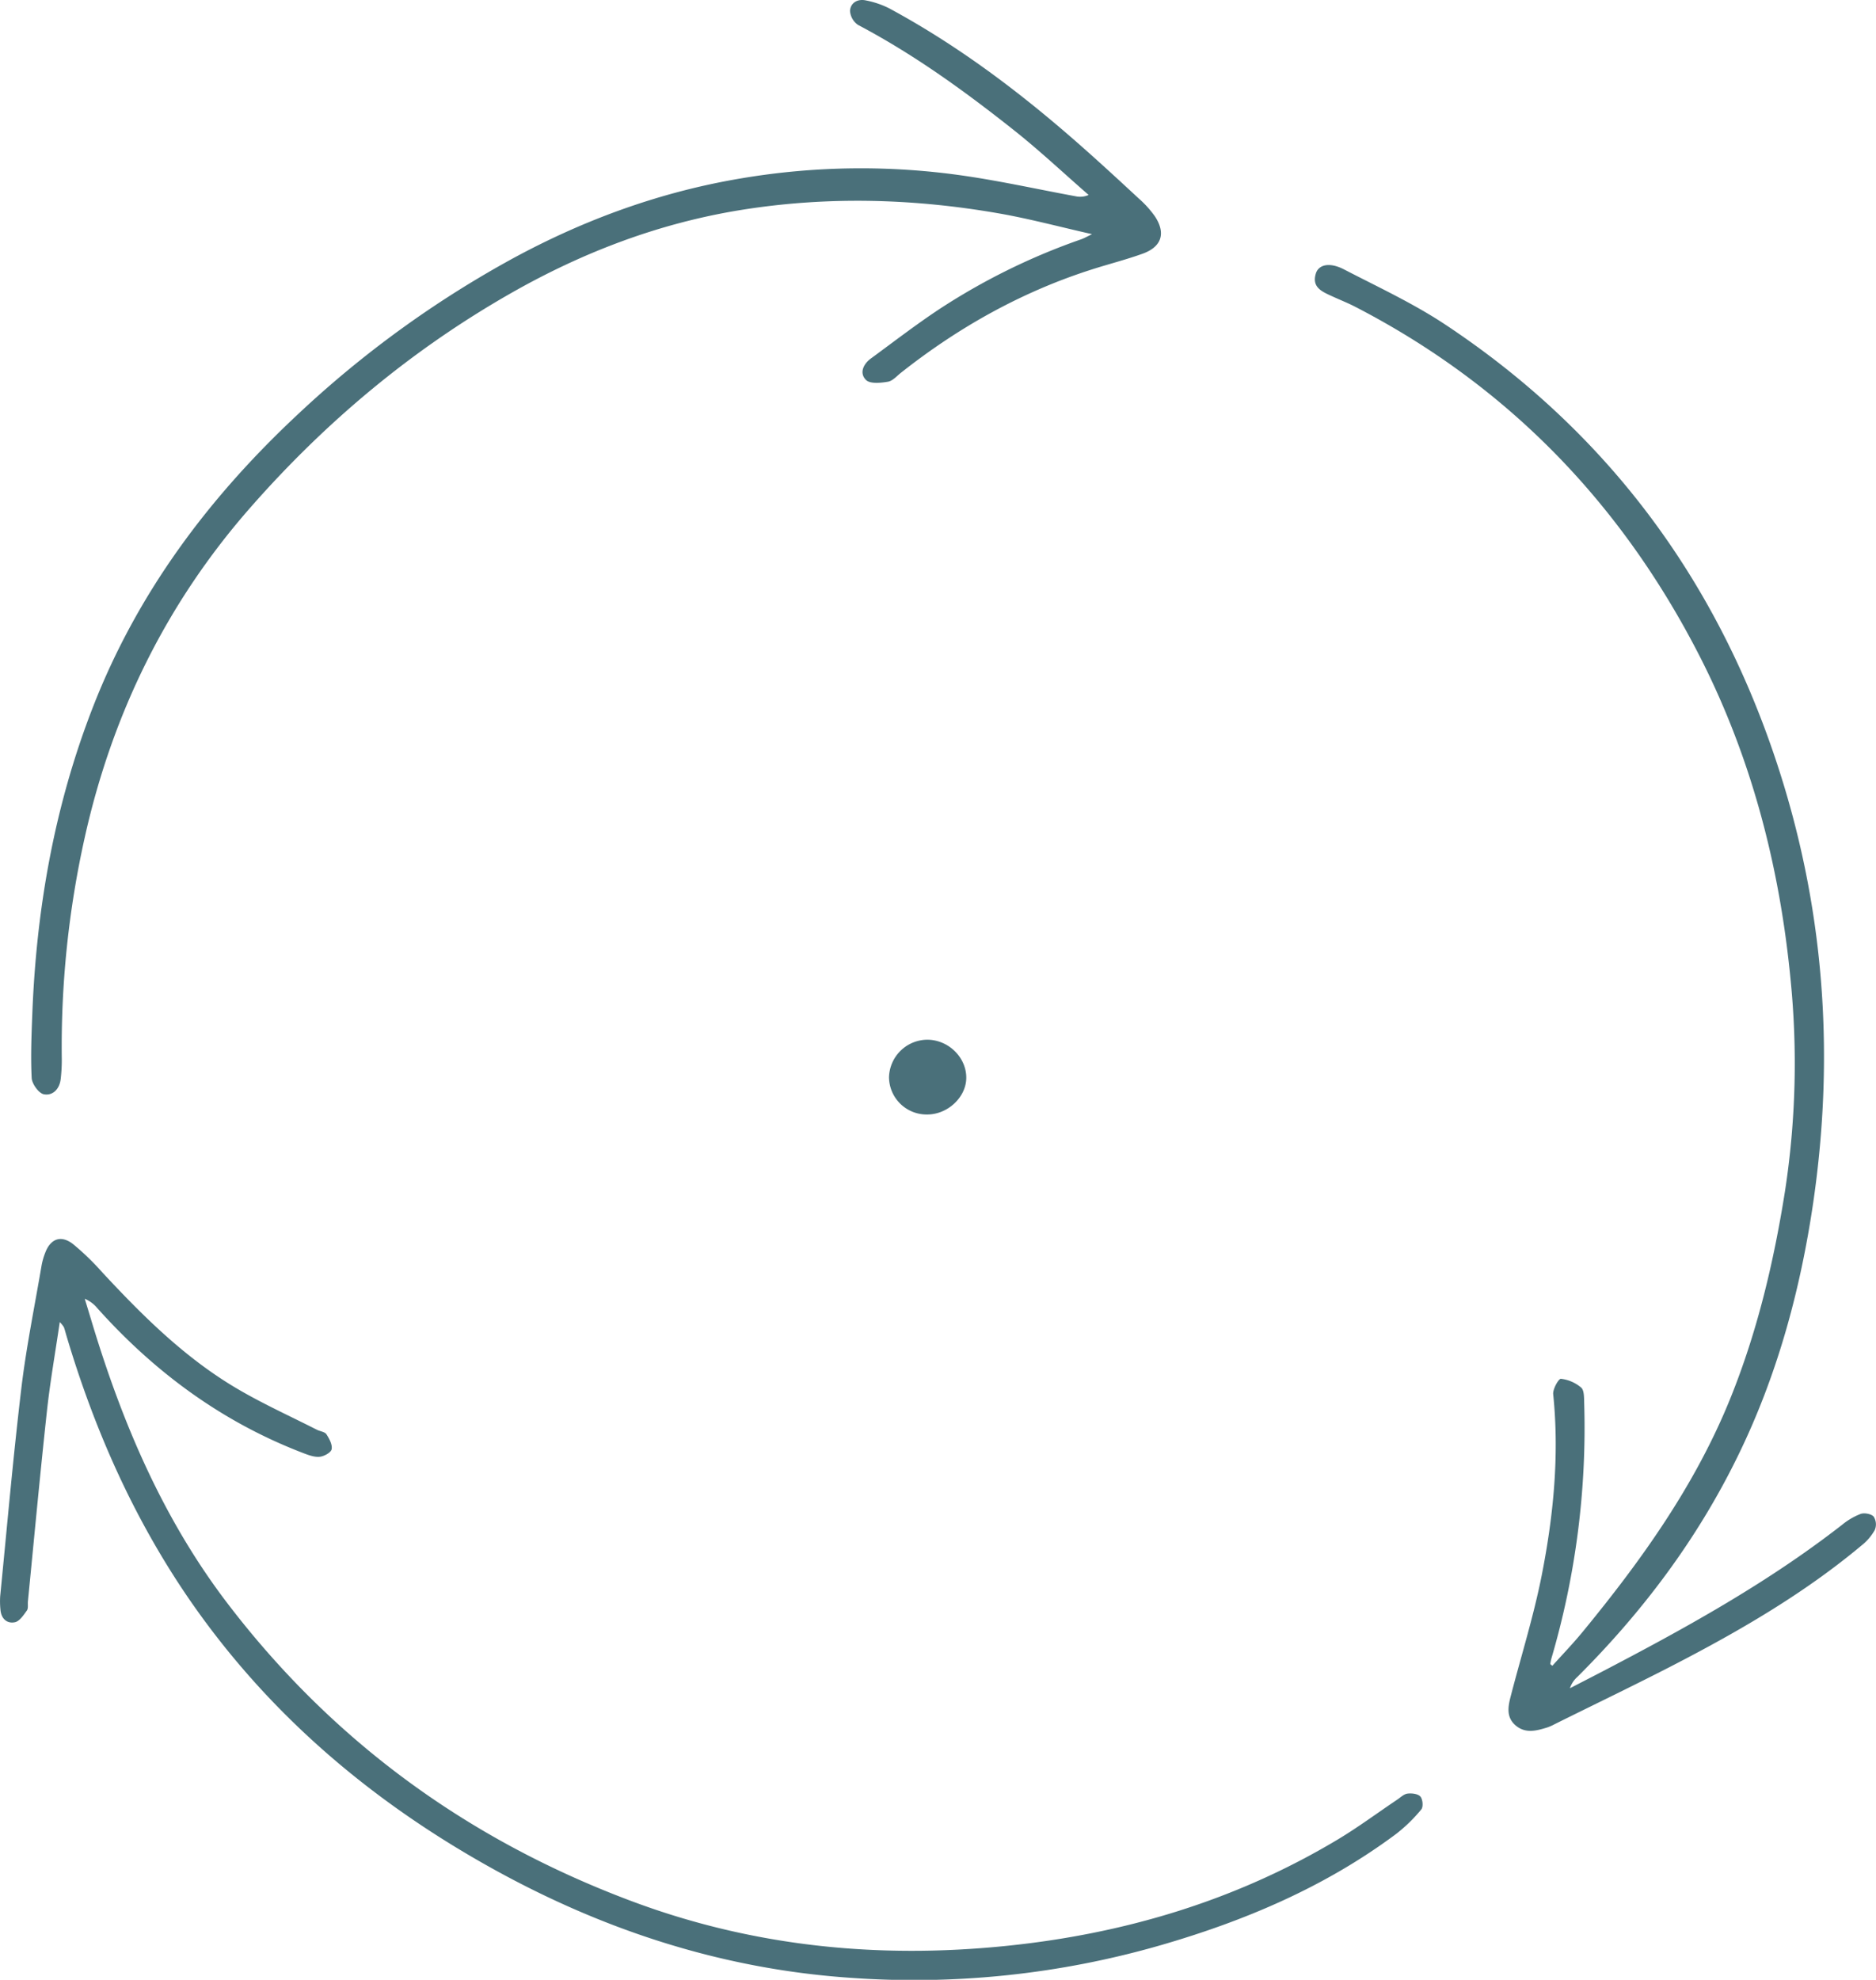 <svg xmlns="http://www.w3.org/2000/svg" viewBox="0 0 690.59 728.63"><defs><style>.cls-1{fill:#4a707a;}</style></defs><g id="Layer_2" data-name="Layer 2"><g id="Layer_1-2" data-name="Layer 1"><path class="cls-1" d="M571.45,613.07c3.74-4.17,7.64-8.2,11.19-12.53,21.74-26.46,41.55-54.14,54.46-86.21,9.86-24.5,15.89-50,20-76a309.52,309.52,0,0,0,2-78.23C655,318,644.39,277.6,624.87,239.93c-28.7-55.39-70.26-98.23-125.94-127-2.81-1.45-5.76-2.61-8.63-3.93-3.54-1.63-7.45-3.19-5.94-8.25,1-3.45,5.14-4.32,10.38-1.61,12.54,6.5,25.47,12.49,37.21,20.26C591,158.52,631.14,212.27,653.58,279.3c17.83,53.24,22,107.7,13.92,163.16-4.78,32.63-13.38,64.17-28,93.89-14.9,30.36-34.94,57-58.84,80.81a9.74,9.74,0,0,0-2.75,4.18c3.61-1.86,7.22-3.71,10.82-5.58,31-16.14,61.68-33,89.39-54.59a24.82,24.82,0,0,1,6.83-4c1.39-.48,3.91,0,4.79,1a5.36,5.36,0,0,1,.41,4.91,19,19,0,0,1-4.78,5.62C665.9,585,644.16,598,621.76,609.82c-16.32,8.62-33,16.55-49.54,24.78a17.51,17.51,0,0,1-2.74,1.2c-3.88,1.18-7.85,2.27-11.42-.67-3.73-3.08-2.92-7.11-1.88-11.08,3.84-14.79,8.43-29.43,11.38-44.4,4.31-21.92,6.5-44.1,4.2-66.53-.19-1.88,2-5.75,2.84-5.67a13.89,13.89,0,0,1,7.44,3.22c1.16,1,1.07,3.74,1.13,5.71a301.39,301.39,0,0,1-12.12,94.16,19.34,19.34,0,0,0-.37,1.9Z"/><path class="cls-1" d="M402,86.18c-12.1-2.73-23-5.66-34.05-7.6-31.37-5.5-62.86-6.4-94.43-1.42-30.45,4.81-58.71,15.52-85.45,30.75-36.57,20.83-68.35,47.46-96,79C61.29,222,41.33,262.69,31.18,308.28a353.58,353.58,0,0,0-8.43,81.77,60.5,60.5,0,0,1-.4,7c-.39,3.71-2.89,6.3-6.2,5.68-1.88-.35-4.38-3.82-4.49-6-.4-8-.06-16,.25-24,1.53-38.67,8.2-76.3,22.3-112.5,16.35-42,42.56-77,75.22-107.54A385,385,0,0,1,189.3,94.83c26.26-14.19,54-24.23,83.45-29.17a264.31,264.31,0,0,1,82.56-.91c13.63,2,27.12,5,40.68,7.49a7.69,7.69,0,0,0,4.76-.49c-9-7.83-17.68-16-27-23.43C355.49,33.81,336.63,20.13,315.91,9.2a6.77,6.77,0,0,1-3-5.25c.22-3,2.87-4.46,5.87-3.79A33.17,33.17,0,0,1,327.2,3c25.51,13.74,48.46,31.09,70.14,50.17,7.38,6.49,14.6,13.15,21.8,19.83a38.1,38.1,0,0,1,6,6.62c4.11,6.22,2.5,11.22-4.51,13.75-6.1,2.19-12.4,3.79-18.58,5.76-25.83,8.22-49.08,21.24-70.32,38-1.57,1.23-3.11,3.06-4.87,3.36-2.66.45-6.55.84-8.05-.63-2.58-2.55-1-5.93,1.89-8,8.18-6,16.24-12.2,24.68-17.82a238.29,238.29,0,0,1,52.71-26C399,87.72,399.89,87.21,402,86.18Z"/><path class="cls-1" d="M22,486.57c-1.67,11.43-3.56,22.05-4.72,32.75-2.54,23.33-4.7,46.69-7,70-.12,1.16.2,2.61-.39,3.42-1.22,1.69-2.73,4-4.46,4.31-2.89.58-5-1.35-5.26-4.59a29.73,29.73,0,0,1-.1-5c2.52-25.5,4.75-51,7.78-76.47,1.81-15.17,4.9-30.19,7.46-45.27A25.13,25.13,0,0,1,16.67,461c1.95-5.12,5.8-6.55,10.19-3.15A94,94,0,0,1,37.6,468.22c14.78,15.91,30.15,31.2,48.91,42.4,9.68,5.78,20,10.43,30.11,15.56,1.18.61,2.92.75,3.54,1.68,1.07,1.63,2.26,3.86,1.91,5.53-.25,1.23-2.82,2.63-4.45,2.76-2,.17-4.22-.68-6.21-1.45C81.74,523.31,56.9,505,35.81,481.43A12,12,0,0,0,31.2,478q1.46,4.76,2.89,9.51c11.13,36.71,26.07,71.62,49.47,102.35,38.85,51,88.68,87.21,148.68,109.73,44.71,16.79,90.84,21.38,138,16.59,43.39-4.41,84.45-16.59,122.08-39.1,7.56-4.52,14.66-9.81,22-14.73,1.24-.83,2.47-2.08,3.81-2.24,1.57-.2,3.85.07,4.74,1.09s1.11,3.82.33,4.74a58.06,58.06,0,0,1-9.24,9c-26.1,19.46-55.51,31.94-86.6,40.94a327.53,327.53,0,0,1-114.63,12c-47.77-3.31-92.16-18-133.76-41.46-43.73-24.65-81-56.61-109.53-98.15C49,558.43,34.6,525.79,24.36,491.25c-.28-.95-.51-1.91-.86-2.84A11.5,11.5,0,0,0,22,486.57Z"/><path class="cls-1" d="M341.39,382.65c7.85.05,14.49,6.65,14.31,14.25-.16,7-6.87,13.24-14.28,13.27a13.84,13.84,0,0,1-14.16-13.68A14.2,14.2,0,0,1,341.39,382.65Z"/></g></g></svg>
